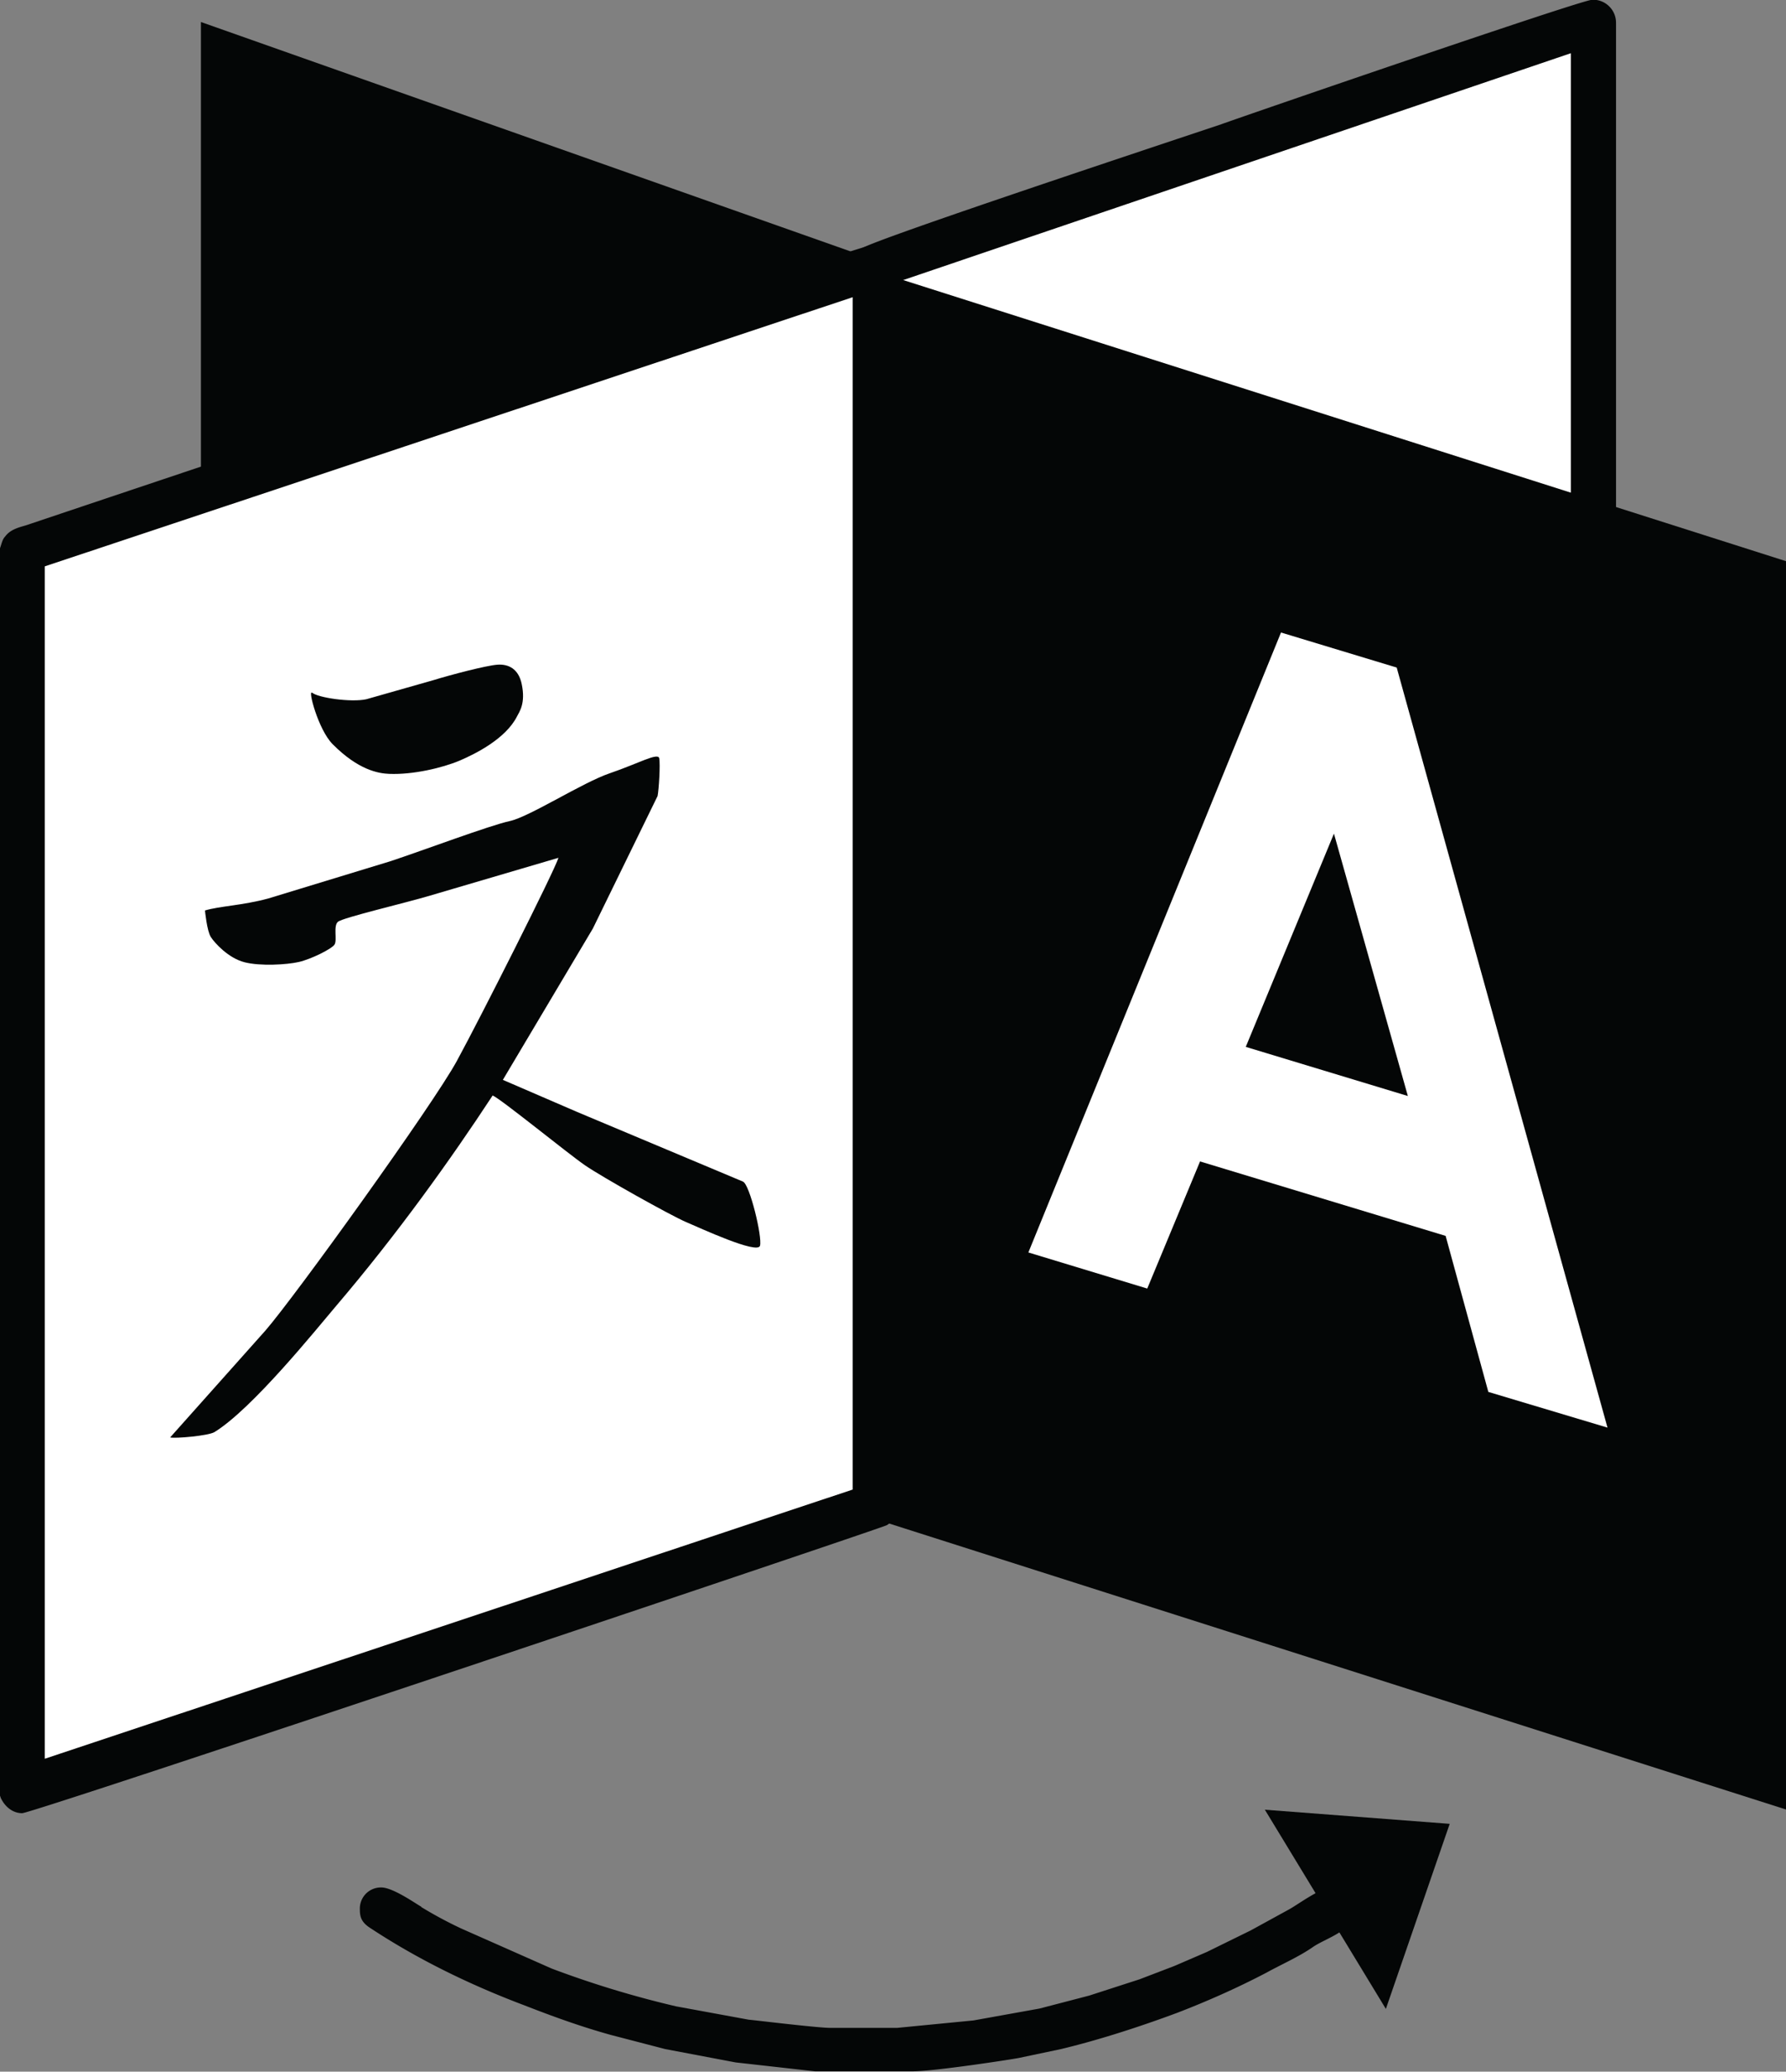 <?xml version="1.0" encoding="UTF-8"?><svg xmlns="http://www.w3.org/2000/svg" xmlns:xlink="http://www.w3.org/1999/xlink" height="64.0" preserveAspectRatio="xMidYMid meet" version="1.0" viewBox="4.4 -0.0 55.2 64.0" width="55.2" zoomAndPan="magnify">
 <rect x="4.4" y="-0.0" width="55.2" height="64.0" fill="#808080" stroke="none"/>
 <g id="change1_3"><path d="m31.98 8.223l-21.37-7.543v46.506l21.367-6.913v-32.05" fill="#040606"/></g>
 <g id="change2_1"><path d="m31.466 8.2l22.184-7.542v46.506l-22.184-6.914v-32.05m-26.396 47.128l26.395-8.798v-38.336l-26.395 8.798v38.336" fill="#fff"/></g>
 <g fill="#040606">
  <g id="change1_1"><path d="m43.493 55.907l3.74 6.154 1.973-5.717-5.713-0.437m-29.447-34.5c-0.14-0.138 0.183 1.125 0.632 1.58 0.797 0.804 1.42 0.907 1.75 0.92 0.733 0.03 1.638-0.183 2.175-0.408 0.52-0.222 1.43-0.687 1.775-1.365 0.073-0.145 0.273-0.4 0.147-1-0.095-0.463-0.4-0.625-0.75-0.6s-1.447 0.314-1.973 0.476l-2.082 0.592c-0.47 0.102-1.5-0.047-1.676-0.206m13.32 15.107l-5.122-2.15-2.3-0.993 2.782-4.676 2-4.093c0.04-0.2 0.088-0.984 0.05-1.168s-0.667 0.173-1.522 0.463-2.483 1.347-3.1 1.48-2.646 0.895-3.677 1.237l-3.785 1.154c-0.804 0.217-1.505 0.234-1.955 0.37 0 0 0.06 0.63 0.18 0.818s0.543 0.652 1.037 0.78 1.313 0.078 1.685-0.007 1.018-0.402 1.104-0.54-0.045-0.57 0.102-0.7 2.113-0.588 2.854-0.812l3.963-1.166c-0.122 0.404-2.405 4.927-3.14 6.276s-5.008 7.284-5.918 8.33l-2.943 3.3c0.146 0.04 1.182-0.05 1.37-0.165 1.176-0.725 3.136-3.164 3.767-3.906 1.875-2.2 3.523-4.5 4.83-6.492h0.001c0.255 0.106 2.312 1.783 2.85 2.154s2.656 1.554 3.115 1.75 2.223 1.012 2.298 0.737-0.32-1.9-0.527-1.98" fill="inherit"/></g>
  <g fill-rule="evenodd" id="change1_4">
   <path d="m17.42 58.914a12.79 12.79 0 0 0 1.237 0.664l2.795 1.237a30.78 30.78 0 0 0 3.849 1.168l2.245 0.412c0.07 0 2.108 0.252 2.52 0.252h2.062l2.36-0.23 2.04-0.367 1.535-0.4 1.558-0.504 1.077-0.412 1.008-0.435 1.352-0.664 1.168-0.64c0.298-0.16 0.985-0.687 1.352-0.687 0.412 0 0.687 0.366 0.687 0.687 0 0.664-0.893 0.87-1.306 1.168-0.435 0.298-0.962 0.527-1.42 0.78-0.916 0.48-1.856 0.893-2.75 1.237-1.168 0.435-2.45 0.848-3.597 1.122l-1.306 0.275c-0.23 0.046-2.612 0.412-3.276 0.412h-3.024l-2.45-0.275-2.176-0.412-1.672-0.435c-0.916-0.252-1.8-0.573-2.68-0.916-1.58-0.596-3.23-1.374-4.788-2.405-0.275-0.183-0.298-0.366-0.298-0.573a0.65 0.65 0 0 1 0.664 -0.664c0.367 0 1.1 0.527 1.237 0.596m14.727-50.801v38.496a0.78 0.78 0 0 1 -0.16 0.344c-0.046 0.07-0.137 0.16-0.206 0.183-0.573 0.23-26.367 8.888-26.7 8.888-0.275 0-0.527-0.183-0.664-0.48 0-0.023-0.023-0.046-0.023-0.092v-38.5c0.046-0.114 0.07-0.275 0.16-0.366 0.183-0.252 0.504-0.298 0.7-0.366 0.4-0.137 25.795-8.66 26.16-8.66 0.23 0 0.733 0.16 0.733 0.573zm-1.397 37.913l-24.97 8.316v-36.836l24.97-8.315v36.836" fill="inherit"/>
   <path d="m54.347 0.728v46.342c-0.023 0.527-0.39 0.756-0.733 0.756-0.298 0-2.45-0.733-2.818-0.848l-8.66-2.68-1.924-0.62-1.695-0.527-7.4-2.337c-0.092-0.023-0.32-0.344-0.32-0.412v-32.367c0.046-0.114 0.092-0.252 0.206-0.343 0.183-0.206 8.04-2.818 11.133-3.85 0.825-0.298 11.156-3.85 11.477-3.85a0.71 0.71 0 0 1 0.733 0.733zm-1.397 45.472l-20.777-6.46v-31.04l20.777-7.056v44.556" fill="inherit"/>
  </g>
  <g id="change1_2"><path d="m59.62 55.907l-27.757-8.847 0.116-38.515 27.642 8.798v38.565" fill="inherit"/></g>
 </g>
 <g id="change2_2"><path d="m43.992 19.54l3.576 1.083 6.515 23.48-3.683-1.103-1.32-4.82-7.59-2.3-1.632 3.927-3.674-1.115zm1.635 6.216l-2.724 6.585 5.01 1.518-2.284-8.104" fill="#fff" fill-rule="evenodd"/></g>
</svg>